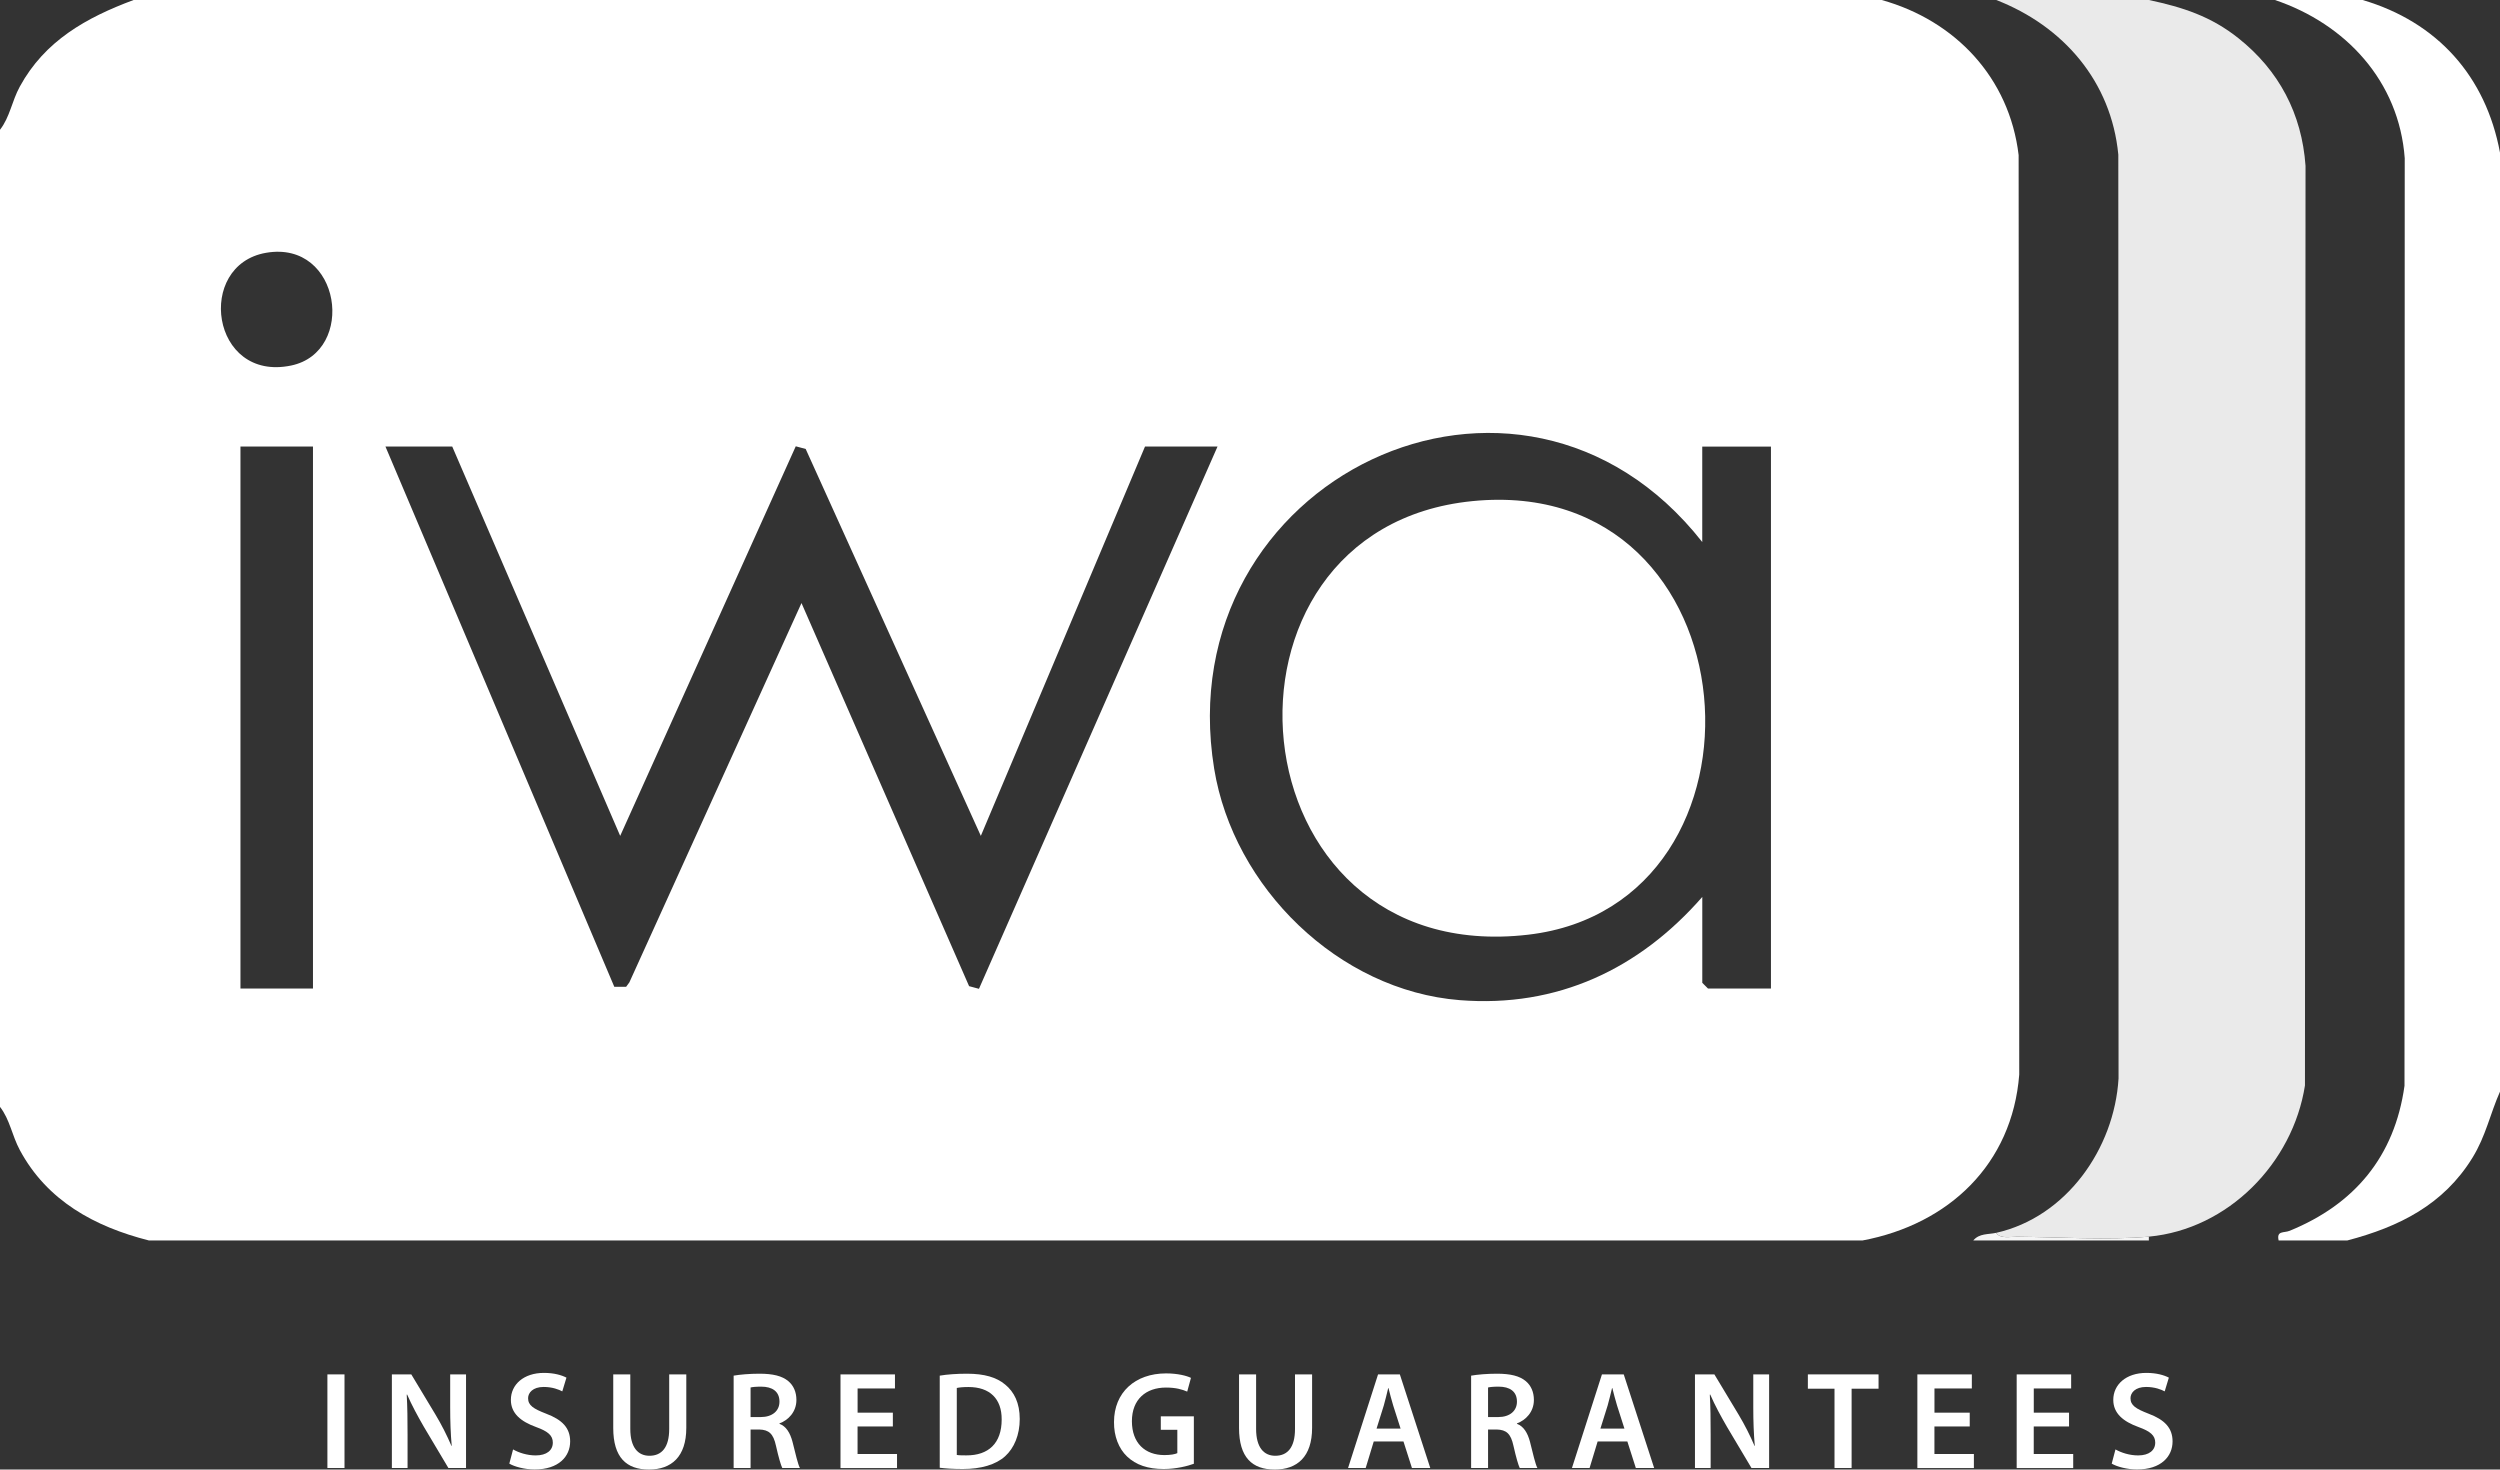 <?xml version="1.0" encoding="UTF-8"?>
<svg id="Layer_2" data-name="Layer 2" xmlns="http://www.w3.org/2000/svg" viewBox="0 0 655 385.02">
  <rect x="0" y="0" width="655" height="385.02" fill="#333333" stroke="none"/>
  <defs>
    <style>
      .cls-1 {
        fill: #fff;
      }

      .cls-2 {
        fill: #eaeaea;
      }

      .cls-3 {
        fill: #f5f5f5;
      }
    </style>
  </defs>
  <g id="Layer_1-2" data-name="Layer 1">
    <g>
      <path class="cls-2" d="M563,0c8.94,1.91,16.26,4.27,23.48,10.02,10.61,8.44,16.61,19.79,17.57,33.43l-.15,240.94c-3.17,20.32-20.11,37.67-40.89,39.61-10.3.96-23.85.13-34.51.02-1.69-.02-4.45.64-5.49-1.02,18.33-4.12,30.95-22.02,32.05-40.45l-.06-242.03c-1.84-19.18-14.38-33.66-31.98-40.52h40Z"/>
      <path class="cls-1" d="M619,0c19.53,5.75,32.28,19.94,36,40v246c-2.61,5.9-3.71,11.63-7.2,17.3-7.58,12.34-19.24,18.14-32.8,21.7h-18c-.59-2.64,1.38-1.91,2.91-2.54,16.97-6.94,27.47-19.41,30.07-37.98l.06-243.03c-1.48-20.15-15.42-35.18-34.04-41.46h23Z"/>
      <path class="cls-3" d="M523,323c1.04,1.66,3.79,1,5.49,1.02,10.66.11,24.21.94,34.51-.02v1h-46c1.58-1.9,3.94-1.54,6-2Z"/>
      <path class="cls-1" d="M528.88,40.62c-2.42-20.22-16.55-35.22-35.88-40.62H35C22.62,4.61,11.74,10.68,5.19,22.69c-2.1,3.85-2.59,7.97-5.19,11.31v256c2.59,3.33,3.12,7.45,5.19,11.31,7.14,13.3,19.6,20.08,33.81,23.69h449c22.56-4.24,39.2-19.96,41.04-43.46l-.16-240.91ZM82,259h-19V117h19v142ZM76.27,95.77c-21.05,4.38-25.11-26.35-6.54-29.54,19.68-3.38,23.66,25.98,6.54,29.54ZM253.9,258.37l-43.91-100.37-45.1,99.39-.85,1.16h-3.09s-59.96-141.55-59.96-141.55h17.5l44,102,46-102.07,2.6.7,45.89,101.37,43.01-102h19l-62.5,142.07-2.6-.7ZM464,259h-16.5l-1.5-1.5v-22.5c-16.51,18.87-37.95,29.07-63.54,27.04-31.8-2.53-59.29-29.55-64.35-60.65-12.32-75.89,79.95-120.36,127.88-59.38v-25h18v142Z"/>
      <path class="cls-1" d="M385.79,131.29c74.67-7.39,82.22,105.72,14.6,113.6-78.2,9.11-87.67-106.37-14.6-113.6Z"/>
    </g>
    <g>
      <path class="cls-1" d="M90.26,360.09v24.53h-4.48v-24.53h4.48Z"/>
      <path class="cls-1" d="M102.67,384.62v-24.53h5.09l6.33,10.52c1.64,2.73,3.06,5.57,4.19,8.22h.07c-.29-3.28-.4-6.44-.4-10.19v-8.55h4.15v24.53h-4.62l-6.41-10.77c-1.56-2.69-3.2-5.71-4.4-8.48l-.11.04c.18,3.17.22,6.4.22,10.44v8.77h-4.11Z"/>
      <path class="cls-1" d="M134.43,379.75c1.46.84,3.64,1.57,5.93,1.57,2.88,0,4.48-1.35,4.48-3.35,0-1.86-1.24-2.95-4.37-4.08-4.04-1.46-6.62-3.6-6.62-7.13,0-4,3.35-7.06,8.66-7.06,2.66,0,4.62.58,5.9,1.24l-1.09,3.6c-.87-.47-2.58-1.16-4.88-1.16-2.84,0-4.08,1.53-4.08,2.95,0,1.89,1.42,2.77,4.69,4.04,4.26,1.6,6.33,3.75,6.33,7.28,0,3.93-2.98,7.35-9.32,7.35-2.58,0-5.28-.73-6.62-1.53l.98-3.71Z"/>
      <path class="cls-1" d="M165.14,360.09v14.3c0,4.8,2,7.02,5.02,7.02,3.24,0,5.17-2.22,5.17-7.02v-14.3h4.48v14.01c0,7.57-3.89,10.92-9.79,10.92s-9.35-3.17-9.35-10.88v-14.05h4.48Z"/>
      <path class="cls-1" d="M192.21,360.42c1.67-.29,4.19-.51,6.77-.51,3.53,0,5.93.58,7.57,1.96,1.35,1.13,2.11,2.84,2.11,4.91,0,3.17-2.15,5.31-4.44,6.15v.11c1.75.65,2.8,2.37,3.42,4.73.76,3.06,1.42,5.9,1.93,6.84h-4.62c-.36-.73-.95-2.73-1.64-5.79-.69-3.2-1.86-4.22-4.4-4.29h-2.26v10.08h-4.44v-24.2ZM196.65,371.27h2.66c3.02,0,4.91-1.6,4.91-4.04,0-2.69-1.89-3.93-4.8-3.93-1.42,0-2.33.11-2.77.22v7.75Z"/>
      <path class="cls-1" d="M233.92,373.74h-9.24v7.21h10.34v3.68h-14.81v-24.53h14.27v3.68h-9.79v6.33h9.24v3.64Z"/>
      <path class="cls-1" d="M246.21,360.42c1.96-.33,4.48-.51,7.13-.51,4.59,0,7.75.95,10.01,2.84,2.37,1.93,3.82,4.84,3.82,9.03s-1.49,7.64-3.82,9.75c-2.44,2.22-6.33,3.35-11.1,3.35-2.62,0-4.59-.15-6.04-.33v-24.13ZM250.69,381.2c.62.11,1.56.11,2.47.11,5.82.04,9.28-3.17,9.28-9.39.04-5.42-3.09-8.52-8.7-8.52-1.42,0-2.44.11-3.06.25v17.54Z"/>
      <path class="cls-1" d="M312.8,383.5c-1.56.58-4.62,1.38-7.9,1.38-4.15,0-7.28-1.06-9.61-3.28-2.18-2.07-3.46-5.31-3.42-9.03,0-7.75,5.53-12.74,13.65-12.74,3.02,0,5.39.62,6.51,1.17l-.98,3.6c-1.35-.58-2.98-1.06-5.57-1.06-5.24,0-8.92,3.09-8.92,8.81s3.42,8.88,8.52,8.88c1.6,0,2.8-.22,3.38-.51v-6.11h-4.33v-3.53h8.66v12.41Z"/>
      <path class="cls-1" d="M329.1,360.09v14.3c0,4.8,2,7.02,5.02,7.02,3.24,0,5.17-2.22,5.17-7.02v-14.3h4.48v14.01c0,7.57-3.89,10.92-9.79,10.92s-9.35-3.17-9.35-10.88v-14.05h4.48Z"/>
      <path class="cls-1" d="M359.92,377.67l-2.11,6.95h-4.62l7.86-24.53h5.71l7.97,24.53h-4.8l-2.22-6.95h-7.79ZM366.95,374.29l-1.93-6.04c-.47-1.49-.87-3.17-1.24-4.58h-.07c-.36,1.42-.73,3.13-1.16,4.58l-1.89,6.04h6.3Z"/>
      <path class="cls-1" d="M385.43,360.42c1.67-.29,4.19-.51,6.77-.51,3.53,0,5.93.58,7.57,1.96,1.35,1.13,2.11,2.84,2.11,4.91,0,3.17-2.15,5.31-4.44,6.15v.11c1.75.65,2.8,2.37,3.42,4.73.76,3.06,1.42,5.9,1.93,6.84h-4.62c-.36-.73-.95-2.73-1.64-5.79-.69-3.2-1.86-4.22-4.4-4.29h-2.26v10.08h-4.44v-24.2ZM389.87,371.27h2.66c3.02,0,4.91-1.6,4.91-4.04,0-2.69-1.89-3.93-4.8-3.93-1.42,0-2.33.11-2.77.22v7.75Z"/>
      <path class="cls-1" d="M418.58,377.67l-2.11,6.95h-4.62l7.86-24.53h5.71l7.97,24.53h-4.8l-2.22-6.95h-7.79ZM425.6,374.29l-1.93-6.04c-.47-1.49-.87-3.17-1.24-4.58h-.07c-.36,1.42-.73,3.13-1.16,4.58l-1.89,6.04h6.3Z"/>
      <path class="cls-1" d="M444.08,384.62v-24.53h5.09l6.33,10.52c1.64,2.73,3.06,5.57,4.19,8.22h.07c-.29-3.28-.4-6.44-.4-10.19v-8.55h4.15v24.53h-4.62l-6.41-10.77c-1.56-2.69-3.2-5.71-4.4-8.48l-.11.04c.18,3.17.22,6.4.22,10.44v8.77h-4.11Z"/>
      <path class="cls-1" d="M480.65,363.84h-6.99v-3.75h18.52v3.75h-7.06v20.78h-4.48v-20.78Z"/>
      <path class="cls-1" d="M516.06,373.74h-9.24v7.21h10.34v3.68h-14.81v-24.53h14.27v3.68h-9.79v6.33h9.24v3.64Z"/>
      <path class="cls-1" d="M542.08,373.74h-9.24v7.21h10.34v3.68h-14.81v-24.53h14.27v3.68h-9.79v6.33h9.24v3.64Z"/>
      <path class="cls-1" d="M554.26,379.75c1.46.84,3.64,1.57,5.93,1.57,2.88,0,4.48-1.35,4.48-3.35,0-1.86-1.24-2.95-4.37-4.08-4.04-1.46-6.62-3.6-6.62-7.13,0-4,3.35-7.06,8.66-7.06,2.66,0,4.62.58,5.9,1.24l-1.09,3.6c-.87-.47-2.58-1.16-4.88-1.16-2.84,0-4.08,1.53-4.08,2.95,0,1.89,1.42,2.77,4.69,4.04,4.26,1.6,6.33,3.75,6.33,7.28,0,3.93-2.98,7.35-9.32,7.35-2.58,0-5.28-.73-6.62-1.53l.98-3.71Z"/>
    </g>
  </g>
</svg>